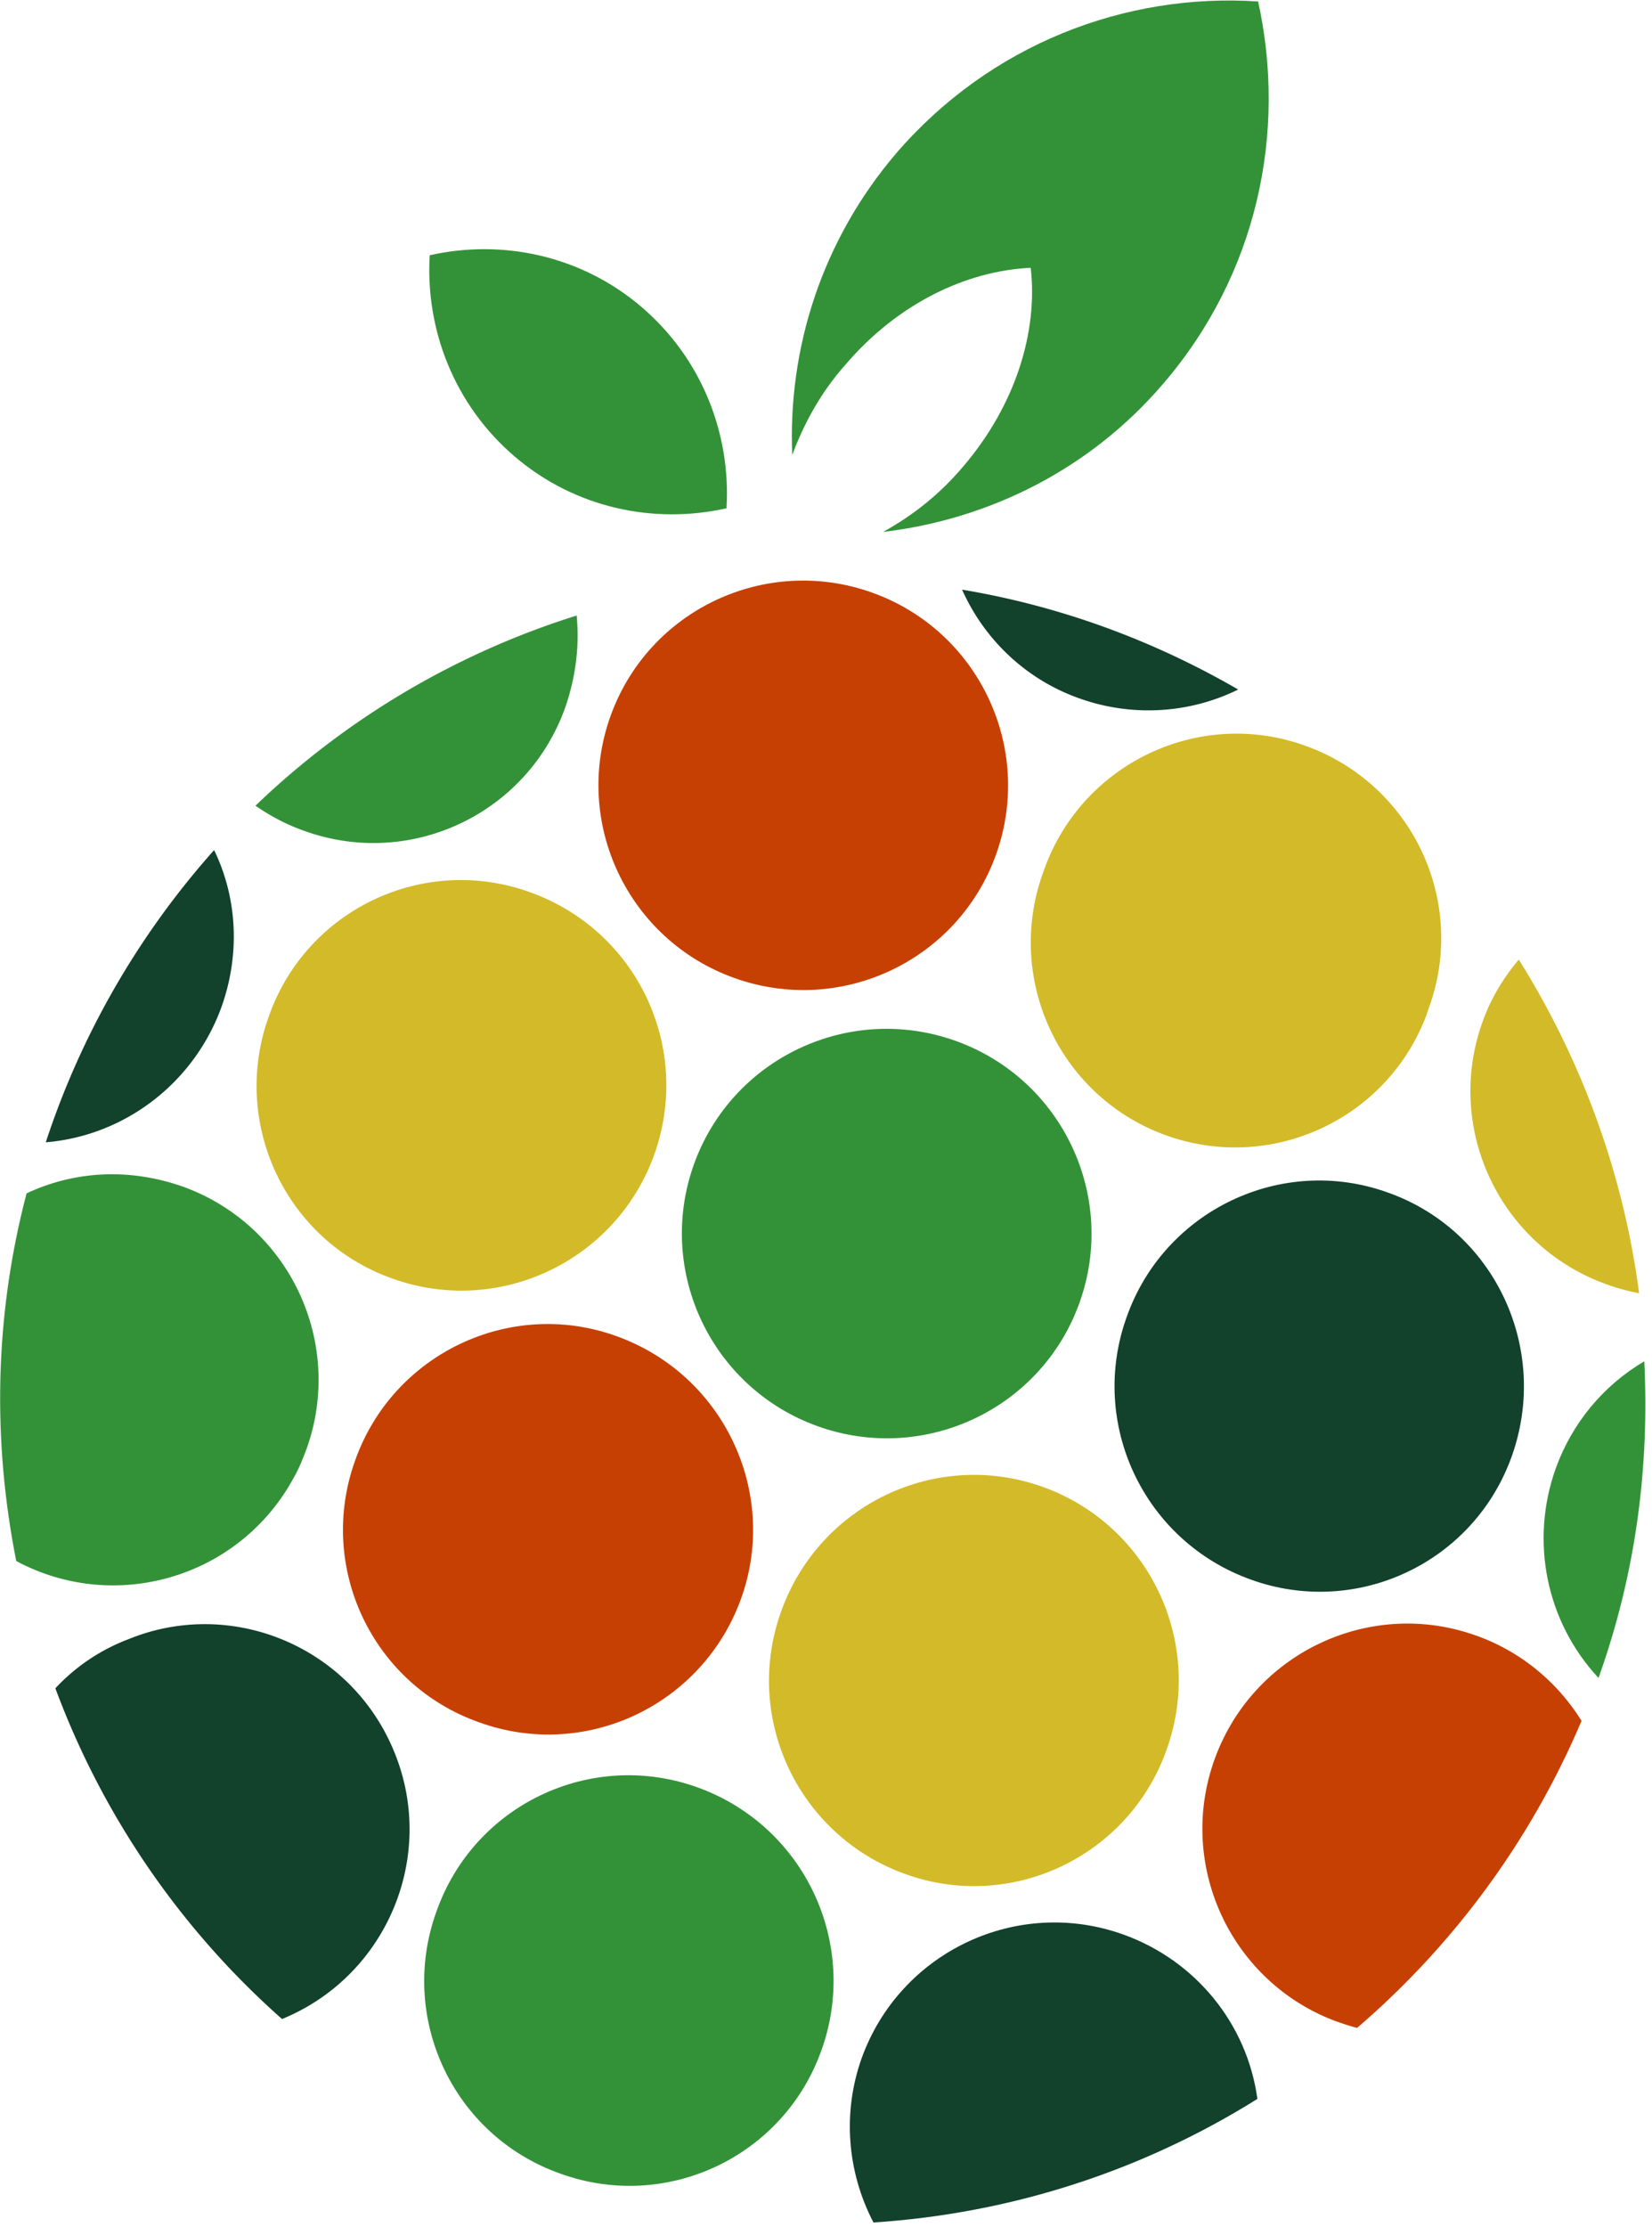 <svg width="193" height="260" xmlns="http://www.w3.org/2000/svg"><g fill="none"><path d="M3.105 139.329c-3.795 14.425-3.968 29.023-1.207 42.93 11.645 6.22 26.136 1.9 32.433-9.76.604-1.037 1.035-2.16 1.466-3.283 4.486-12.439-1.983-26.173-14.405-30.665-6.383-2.245-12.766-1.813-18.287.778z" fill="#339238"/><path d="M72.026 156c-12.421-4.492-26.136 2.073-30.535 14.512-4.486 12.438 1.984 26.172 14.491 30.578 12.421 4.491 26.137-1.987 30.622-14.512 4.4-12.352-2.07-26.086-14.578-30.578z" fill="#C74003"/><path d="M121.884 173.621c-12.421-4.491-26.137 1.987-30.622 14.512-4.486 12.438 1.984 26.173 14.491 30.664 12.422 4.492 26.137-2.073 30.536-14.511 4.486-12.439-1.984-26.173-14.405-30.665zm30.622-86.551c-12.421-4.492-26.137 2.073-30.536 14.511-4.658 12.353 1.553 26.173 13.888 30.838 12.335 4.664 26.136-1.555 30.794-13.907l.259-.778c4.572-12.438-1.898-26.173-14.405-30.664.086 0 .086 0 0 0z" fill="#D3BA28"/><ellipse fill="#C74003" transform="rotate(-70.306 93.844 91.689)" cx="93.844" cy="91.689" rx="23.894" ry="23.927"/><path d="M67.368 71.867a95.298 95.298 0 00-37.522 22.2c1.725 1.209 3.709 2.245 5.693 2.936 12.421 4.492 26.136-1.986 30.535-14.511 1.208-3.542 1.64-7.17 1.294-10.625z" fill="#339238"/><path d="M191.495 150.99c-1.812-13.82-6.642-27.123-14.06-38.957-1.812 2.16-3.278 4.578-4.227 7.256-4.486 12.439 1.984 26.173 14.491 30.664a24.35 24.35 0 003.796 1.037z" fill="#D3BA28"/><path d="M158.544 236.764a97.24 97.24 0 0026.223-35.847c-2.847-4.578-7.16-8.12-12.25-9.934-12.42-4.491-26.136 1.987-30.621 14.426-4.486 12.438 1.984 26.172 14.405 30.664.777.26 1.553.518 2.243.691z" fill="#C74003"/><ellipse fill="#339238" transform="rotate(-70.331 103.592 144.024)" cx="103.592" cy="144.024" rx="23.895" ry="23.928"/><path d="M61.934 104.173c-12.421-4.492-26.137 1.986-30.536 14.511-4.485 12.439 1.984 26.173 14.405 30.578 12.422 4.492 26.137-1.986 30.622-14.425 4.486-12.525-1.984-26.173-14.491-30.664.086 0 0 0 0 0z" fill="#D3BA28"/><path d="M162.167 139.243c-12.421-4.492-26.137 2.073-30.536 14.511-4.485 12.439 1.984 26.173 14.492 30.665 12.42 4.491 26.136-1.987 30.535-14.512 4.4-12.525-2.07-26.26-14.491-30.664z" fill="#12412C"/><path d="M81.515 208.691c-12.422-4.492-26.137 1.987-30.536 14.512-4.485 12.438 1.984 26.172 14.492 30.578 12.42 4.491 26.136-1.987 30.535-14.512 4.4-12.438-2.07-26.086-14.491-30.578z" fill="#339238"/><path d="M6.47 197.116a96.257 96.257 0 0026.48 38.612c12.25-5.01 18.115-19.004 13.112-31.183-5.003-12.266-18.977-18.14-31.14-13.13a22.555 22.555 0 00-8.453 5.701zM25.015 99.25a96.47 96.47 0 00-19.667 34.119c9.316-.778 17.338-6.997 20.53-15.808 2.156-6.046 1.897-12.61-.863-18.312zm119.641-18.745c-10.006-5.787-20.874-9.76-32.26-11.661 2.673 5.96 7.59 10.538 13.715 12.698 6.038 2.159 12.766 1.813 18.545-1.037z" fill="#12412C"/><path d="M186.75 195.907c4.4-12.266 5.952-24.704 5.349-36.97-4.83 2.85-8.454 7.256-10.351 12.525-3.02 8.465-1.122 17.88 5.003 24.445z" fill="#339238"/><path d="M102.044 259.482c15.958-1.037 31.312-5.96 44.855-14.426-1.208-8.81-7.246-16.152-15.613-19.176-12.421-4.491-26.136 1.987-30.622 14.426-2.243 6.305-1.725 13.216 1.38 19.176z" fill="#12412C"/><path d="M74.959 35.847c-7.073-6.046-16.303-7.947-24.756-6.046-.518 8.638 2.846 17.448 9.92 23.495 7.073 6.046 16.302 7.947 24.756 6.046.517-8.638-2.847-17.448-9.92-23.495zm23.807 6.738c6.039-7.083 14.06-10.97 21.651-11.316.863 7.515-1.811 16.067-7.85 23.15-2.76 3.282-5.951 5.787-9.401 7.687 12.335-1.468 24.152-7.256 32.778-17.362C146.9 31.96 150.35 15.462 146.985.173c-15.526-1.037-31.312 5.01-42.267 17.707-8.712 10.193-12.68 22.804-12.162 35.243 1.38-3.714 3.364-7.342 6.21-10.538z" fill="#339238"/></g></svg>